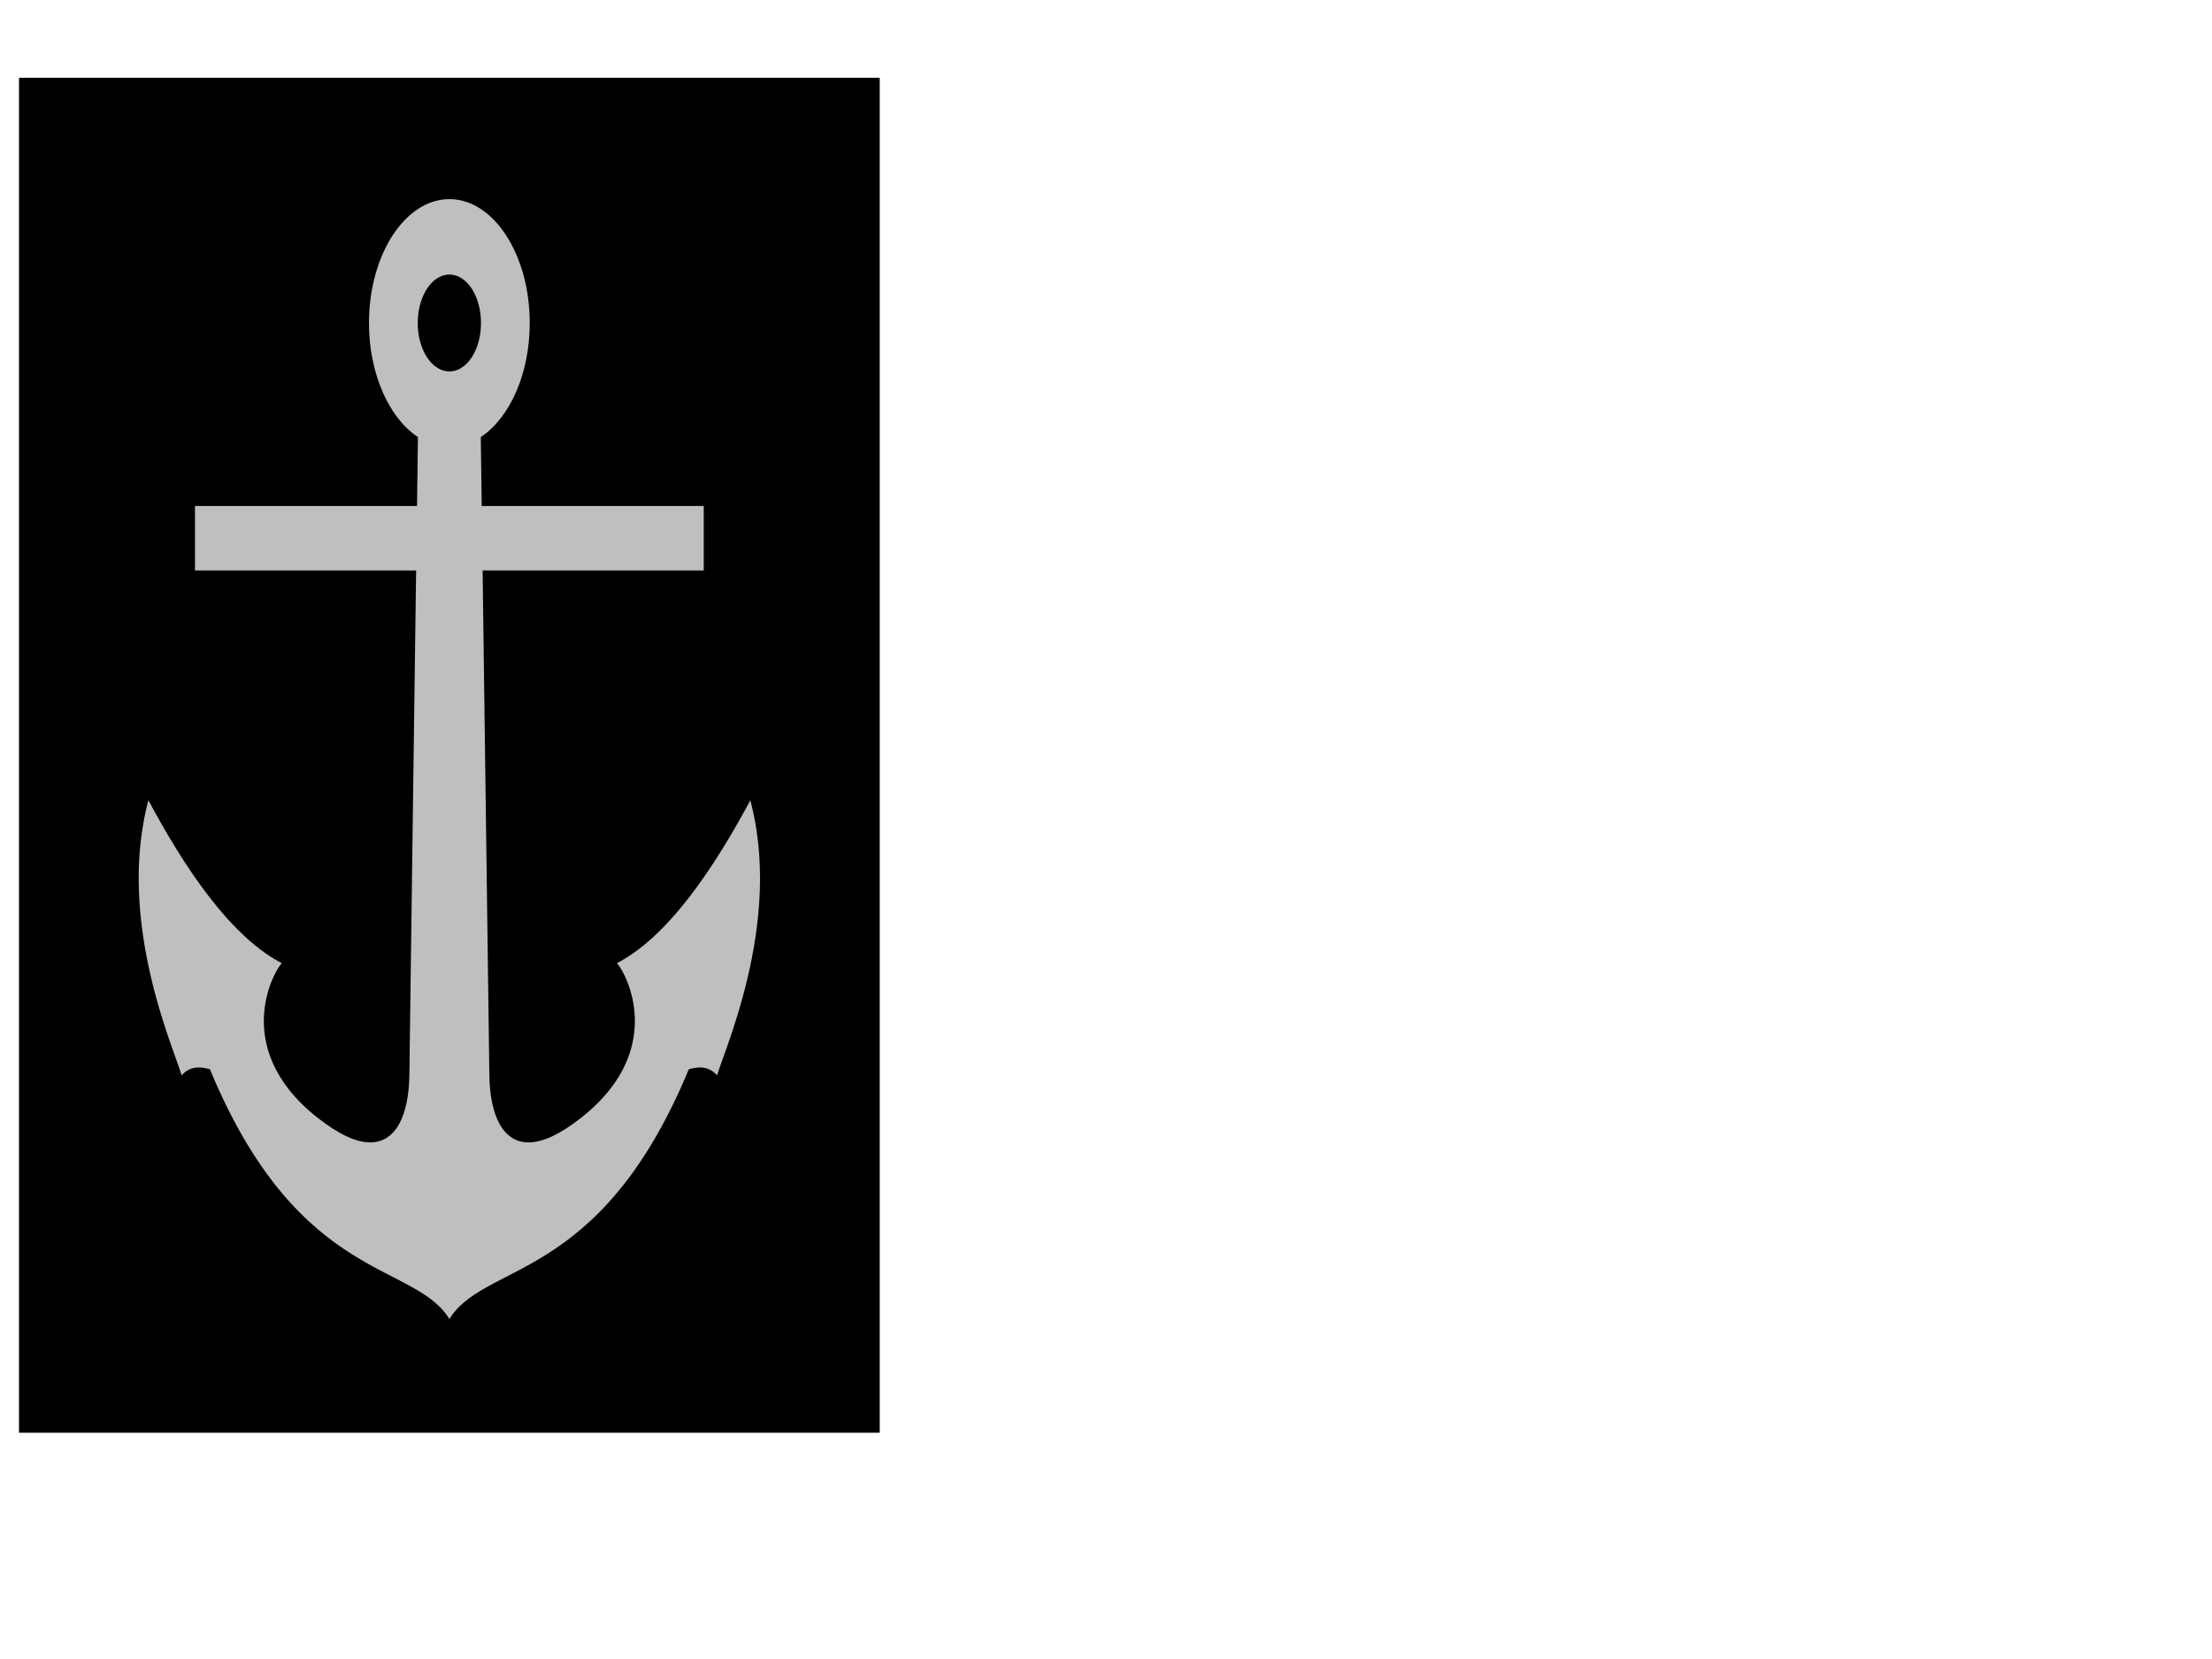 <?xml version="1.0"?><svg width="640" height="480" xmlns="http://www.w3.org/2000/svg">
 <title>white anchor</title>
 <g>
  <rect stroke="#000000" width="248.031" height="391.031" x="6" y="23" id="rect3133" stroke-dashoffset="0" stroke-miterlimit="4" stroke-width="1px" fill-rule="evenodd" fill="#000000"/>
  <path stroke="#000000" d="m130.031,56.945c-13.205,0 -23.938,16.339 -23.938,36.507c0,14.849 5.821,27.641 14.156,33.354l-0.25,18.918l-64.25,0l0,20.002l63.969,0l-1.938,144.992c-0.039,2.926 0.017,32.391 -25.656,12.021c-25.745,-20.426 -11.196,-43.564 -9.469,-44.242c-15.125,-7.349 -28.834,-27.764 -39.906,-48.725c-10.867,37.353 8.593,77.231 9.531,82.916c2.336,-3.939 5.827,-3.313 7.969,-2.759c26.206,62.988 60.561,55.445 69.781,73.063c9.22,-17.617 43.544,-10.075 69.75,-73.063c2.142,-0.554 5.633,-1.18 7.969,2.759c0.939,-5.685 20.398,-45.563 9.531,-82.916c-11.072,20.96 -24.781,41.376 -39.906,48.725c1.727,0.678 16.276,23.816 -9.469,44.242c-25.674,20.37 -25.617,-9.095 -25.656,-12.021l-1.938,-144.992l63.969,0l0,-20.002l-64.25,0l-0.25,-18.918c8.335,-5.713 14.156,-18.505 14.156,-33.354c0,-20.168 -10.701,-36.507 -23.906,-36.507zm0,23.155c4.677,0 8.469,5.978 8.469,13.351c0,7.373 -3.792,13.351 -8.469,13.351c-4.677,0 -8.5,-5.978 -8.5,-13.351c0,-7.373 3.823,-13.351 8.5,-13.351z" id="path2299" stroke-dashoffset="0" stroke-miterlimit="4" marker-end="none" marker-mid="none" marker-start="none" stroke-width="1pt" fill-rule="evenodd" fill="#bfbfbf"/>
  <title>Layer 1</title>
 </g>
</svg>